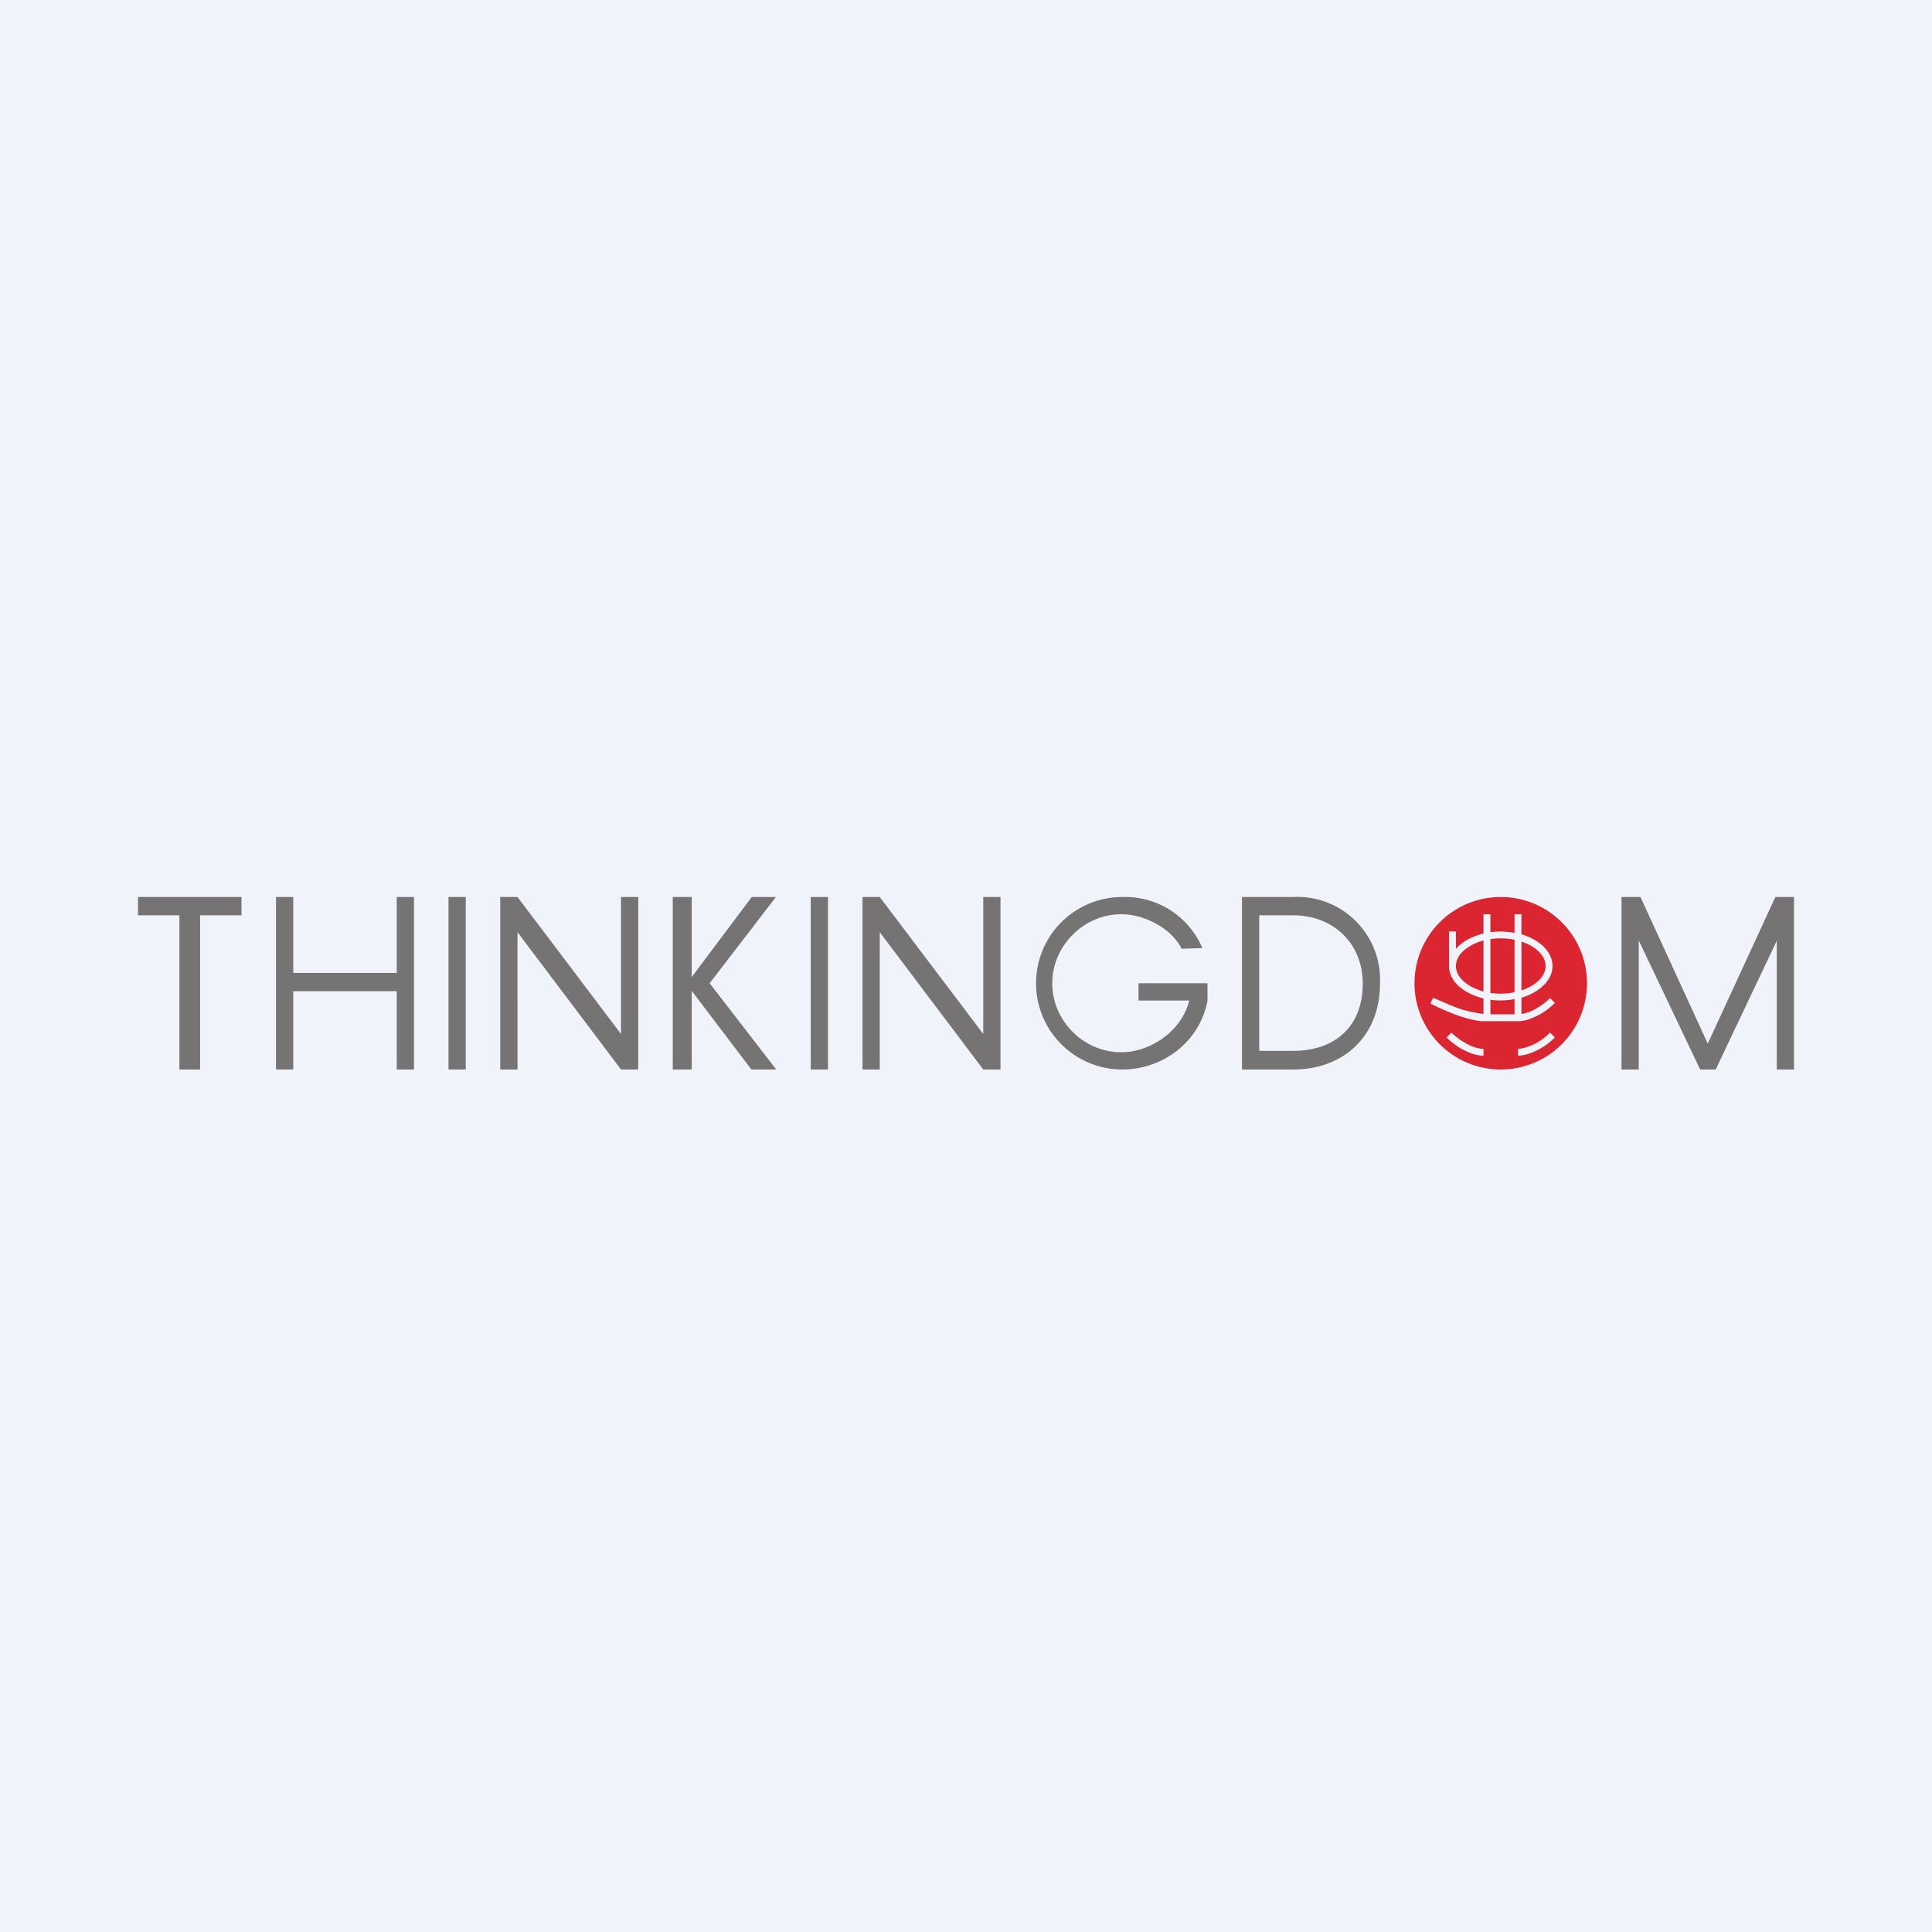<svg width="56" height="56" viewBox="0 0 56 56" xmlns="http://www.w3.org/2000/svg"><path fill="#F0F3FA" d="M0 0h56v56H0z"/><path d="M52 26v5h-.5v-3.73L49.73 31h-.45l-1.78-3.74V31H47v-5h.55l1.95 4.25L51.46 26H52ZM37.48 26A2.4 2.4 0 0 1 40 28.51c0 1.5-1.03 2.49-2.52 2.49H36v-5h1.48Zm0 4.46c1.23 0 2.02-.72 2.02-1.95 0-1.15-.84-1.98-2.02-1.98h-.98v3.93h.98ZM32.5 26.5c.7 0 1.47.43 1.75 1l.6-.02A2.43 2.43 0 0 0 32.53 26a2.5 2.5 0 1 0 0 5c1.2 0 2.26-.83 2.47-2v-.5h-2v.5h1.47c-.2.85-1.09 1.5-1.97 1.5-1.1 0-2-.92-2-2 0-1.07.9-2 2-2ZM21.78 31l-1.73-2.28V31h-.55v-5h.55v2.32L21.79 26h.7l-1.92 2.5L22.5 31h-.72ZM18.5 31H18l-3-3.98V31h-.5v-5h.5l3 3.97V26h.5v5ZM29 31h-.5l-3-3.98V31H25v-5h.5l3 3.97V26h.5v5ZM13.5 26v5H13v-5h.5ZM24 26v5h-.5v-5h.5ZM12 26v5h-.5v-2.27h-3V31H8v-5h.5v2.2h3V26h.5ZM7 26v.53H5.8V31H5.2v-4.47H4V26h3Z" fill="#757374"/><path fill-rule="evenodd" d="M43.5 31a2.5 2.5 0 1 0 0-5 2.5 2.5 0 0 0 0 5Zm-.3-4.5H43v.56c-.34.08-.62.24-.8.44V27H42v1c0 .44.42.8 1 .94v.45c-.17-.02-.5-.08-.74-.17-.28-.1-.55-.23-.72-.3l-.08.17c.16.08.44.21.73.32.28.1.59.19.81.19h1c.23 0 .45-.1.64-.2.19-.11.34-.24.43-.33l-.14-.14c-.08.08-.22.2-.4.3-.13.08-.28.14-.43.16v-.47c.53-.16.9-.51.9-.92 0-.41-.37-.76-.9-.92v-.58h-.2v.54a2.22 2.22 0 0 0-.7-.02v-.52Zm-.2.76a1.5 1.5 0 0 0-.45.2c-.24.16-.35.35-.35.54 0 .19.11.38.35.54.12.08.28.15.45.2v-1.48Zm.2-.04a2.04 2.04 0 0 1 .7.02v1.52a2 2 0 0 1-.7.02v-1.56Zm0 1.76v.42h.7v-.44a2.22 2.22 0 0 1-.7.02Zm.9-.27c.13-.05.25-.1.35-.17.24-.16.35-.35.35-.54 0-.19-.11-.38-.35-.54-.1-.07-.22-.12-.35-.17v1.42Zm-1.74 1.69c-.19-.11-.34-.24-.43-.33l.14-.14c.08.08.22.2.4.3.17.1.36.17.53.17v.2c-.23 0-.45-.1-.64-.2Zm2.71-.33c-.42.42-.88.53-1.07.53v-.2c.14 0 .55-.09.93-.47l.14.14Z" fill="#DB2531"/></svg>